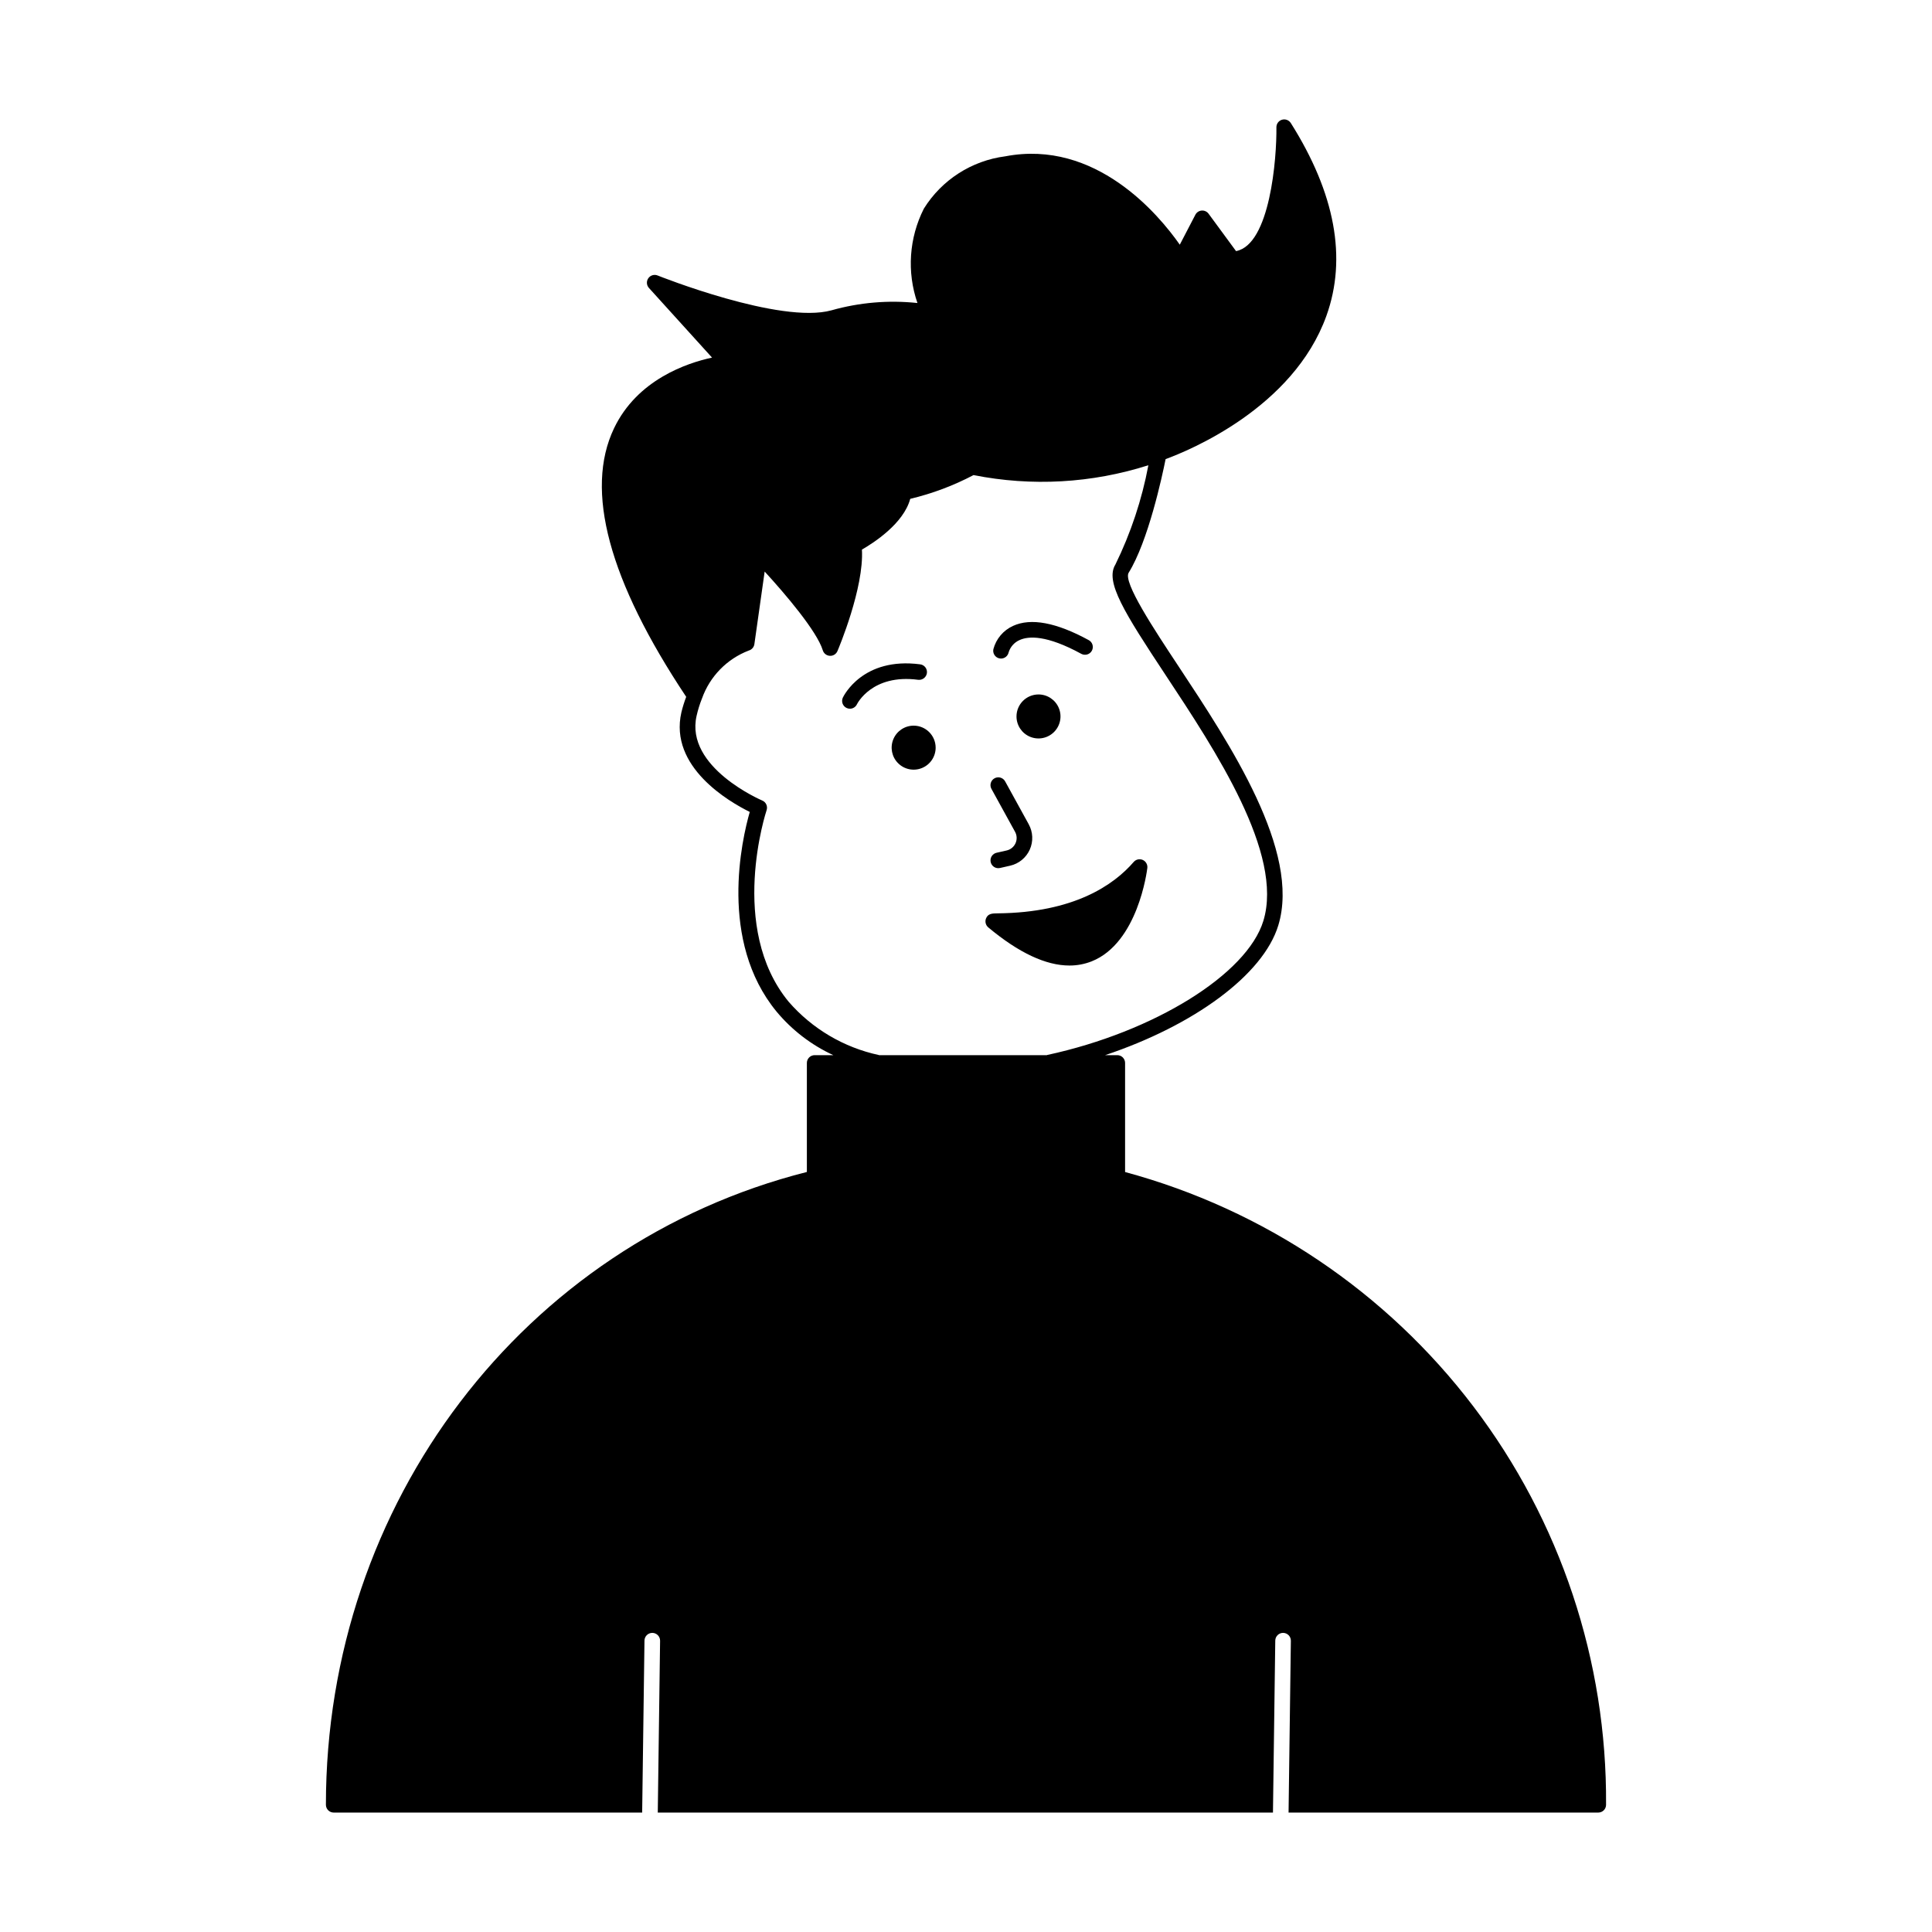 <?xml version="1.0" encoding="UTF-8"?>
<!-- The Best Svg Icon site in the world: iconSvg.co, Visit us! https://iconsvg.co -->
<svg fill="#000000" width="800px" height="800px" version="1.1" viewBox="144 144 512 512" xmlns="http://www.w3.org/2000/svg">
 <path d="m442.16 454.6v-28.902c0-0.551-0.215-1.074-0.605-1.465-0.387-0.387-0.914-0.605-1.461-0.605h-3.227c23.523-7.867 41.898-21.27 45.898-34.402 5.973-19.629-12.734-47.918-26.395-68.574-6.594-9.973-14.801-22.383-13.262-24.875 5.176-8.359 8.859-25.453 9.793-30.109 5.961-2.176 33.824-13.492 42.617-37.984 5.484-15.273 2.309-32.461-9.441-51.078v0.004c-0.496-0.781-1.449-1.141-2.336-0.879-0.887 0.262-1.492 1.086-1.48 2.008 0.105 8.195-1.676 31.086-10.695 32.809l-7.281-9.91c-0.422-0.574-1.113-0.891-1.824-0.836-0.715 0.055-1.348 0.473-1.676 1.109l-4.129 7.934c-5.531-7.906-22.262-28.02-46.266-23.414-8.898 1.152-16.812 6.238-21.555 13.855-3.93 7.766-4.547 16.793-1.703 25.02-7.644-0.816-15.375-0.16-22.77 1.93-13.555 3.762-45.762-9.098-46.086-9.23-0.895-0.359-1.918-0.055-2.469 0.738-0.551 0.789-0.48 1.855 0.168 2.57l16.723 18.457c-6.598 1.422-19.812 5.816-25.984 18.754-7.824 16.406-1.375 40.348 19.137 71.148-0.512 1.34-0.938 2.715-1.277 4.109-3.312 14.488 12.707 23.723 18.121 26.391-2.066 7.203-8.336 34.168 7.109 52.926l-0.004-0.004c4.094 4.918 9.23 8.855 15.035 11.535h-4.941c-0.547 0-1.074 0.219-1.461 0.605-0.391 0.391-0.605 0.914-0.605 1.465v28.887c-75.125 19.023-127.46 87.727-127.46 167.7 0 0.547 0.219 1.074 0.605 1.461 0.387 0.387 0.914 0.605 1.461 0.605h81.746l0.613-45.578c0.016-1.129 0.938-2.039 2.07-2.039h0.027c1.141 0.016 2.055 0.953 2.039 2.094l-0.613 45.523h163.03l0.613-45.578c0.016-1.129 0.938-2.039 2.066-2.039h0.027c1.145 0.016 2.055 0.953 2.039 2.094l-0.609 45.523h82.074c0.547 0 1.074-0.219 1.461-0.605 0.391-0.387 0.605-0.914 0.605-1.461 0.262-38.105-12.102-75.223-35.16-105.56-23.059-30.336-55.516-52.18-92.301-62.125zm-65.277-31.008h0.004c-9.281-2-17.664-6.957-23.891-14.125-16.109-19.566-5.945-50.441-5.84-50.75v-0.004c0.348-1.027-0.156-2.148-1.156-2.566-0.207-0.086-20.516-8.789-17.395-22.445v-0.004c0.352-1.559 0.828-3.086 1.418-4.57h0.004c2.074-5.856 6.609-10.508 12.41-12.73 0.789-0.223 1.371-0.891 1.484-1.703l2.723-19.227c5.406 5.883 13.855 15.797 15.406 20.875 0.254 0.828 1.004 1.414 1.871 1.457 0.867 0.047 1.672-0.453 2.012-1.254 0.305-0.711 7.062-16.758 6.488-26.898 3.121-1.793 11.039-6.894 12.801-13.449h0.004c5.832-1.391 11.465-3.504 16.77-6.297 15.418 3.07 31.359 2.172 46.336-2.609-1.715 9.125-4.656 17.973-8.738 26.309-2.812 4.539 2.348 12.723 13.328 29.332 13.207 19.973 31.297 47.324 25.887 65.09-4.309 14.148-28.926 29.43-57.262 35.551-0.047 0.012-0.082 0.043-0.129 0.055h-44.457c-0.027-0.008-0.047-0.027-0.074-0.035zm42.328-95.555c2.356 0 4.484 1.418 5.387 3.598 0.902 2.18 0.402 4.684-1.266 6.352-1.668 1.668-4.172 2.168-6.352 1.266s-3.598-3.031-3.598-5.387c0.004-3.219 2.609-5.824 5.828-5.828zm-27.254 14.098c0 2.359-1.418 4.484-3.598 5.387-2.176 0.906-4.684 0.406-6.352-1.262-1.668-1.664-2.168-4.172-1.266-6.352 0.902-2.18 3.027-3.598 5.383-3.602 3.219 0.004 5.828 2.609 5.832 5.828zm-20.852-11.504c-0.34 0.727-1.07 1.188-1.867 1.188-0.305 0-0.605-0.066-0.883-0.199-0.496-0.234-0.879-0.656-1.066-1.172-0.184-0.516-0.156-1.086 0.078-1.582 0.211-0.441 5.277-10.805 20.492-8.809 1.133 0.148 1.93 1.188 1.781 2.32-0.16 1.125-1.195 1.918-2.324 1.777-12.219-1.617-16.168 6.394-16.211 6.477zm36.148-14.605 0.004 0.004c0.723-2.727 2.633-4.988 5.199-6.156 4.738-2.18 11.492-0.918 20.078 3.773l0.004-0.004c0.996 0.551 1.363 1.801 0.82 2.801-0.547 1-1.797 1.371-2.801 0.832-9.184-5.016-13.969-4.746-16.371-3.648-1.391 0.617-2.441 1.805-2.887 3.258-0.199 0.953-1.043 1.637-2.016 1.641-0.148 0-0.293-0.016-0.434-0.047-1.117-0.234-1.832-1.332-1.594-2.449zm-0.508 37.039v0.004c-0.551-1-0.184-2.262 0.816-2.812 1-0.551 2.262-0.184 2.812 0.816l6.254 11.371v0.004c1.137 2.07 1.238 4.555 0.27 6.711s-2.894 3.734-5.199 4.258l-2.676 0.609h-0.004c-0.148 0.035-0.305 0.051-0.461 0.051-1.051 0-1.934-0.789-2.051-1.836-0.121-1.047 0.566-2.012 1.594-2.25l2.684-0.609h-0.004c1.039-0.234 1.906-0.945 2.344-1.918 0.438-0.969 0.391-2.09-0.121-3.023zm-0.84 36.699-0.004-0.004v0.008c-0.664-0.562-0.914-1.477-0.625-2.297 0.504-1.402 1.719-1.414 3.125-1.426 20.211-0.184 30.75-7.504 36.035-13.613l0.004-0.004c0.594-0.688 1.566-0.906 2.398-0.539 0.832 0.371 1.324 1.238 1.215 2.141-0.098 0.809-2.516 19.879-14.766 24.742-1.871 0.734-3.863 1.109-5.871 1.102-6.262 0-13.465-3.383-21.512-10.105z"/>
</svg>